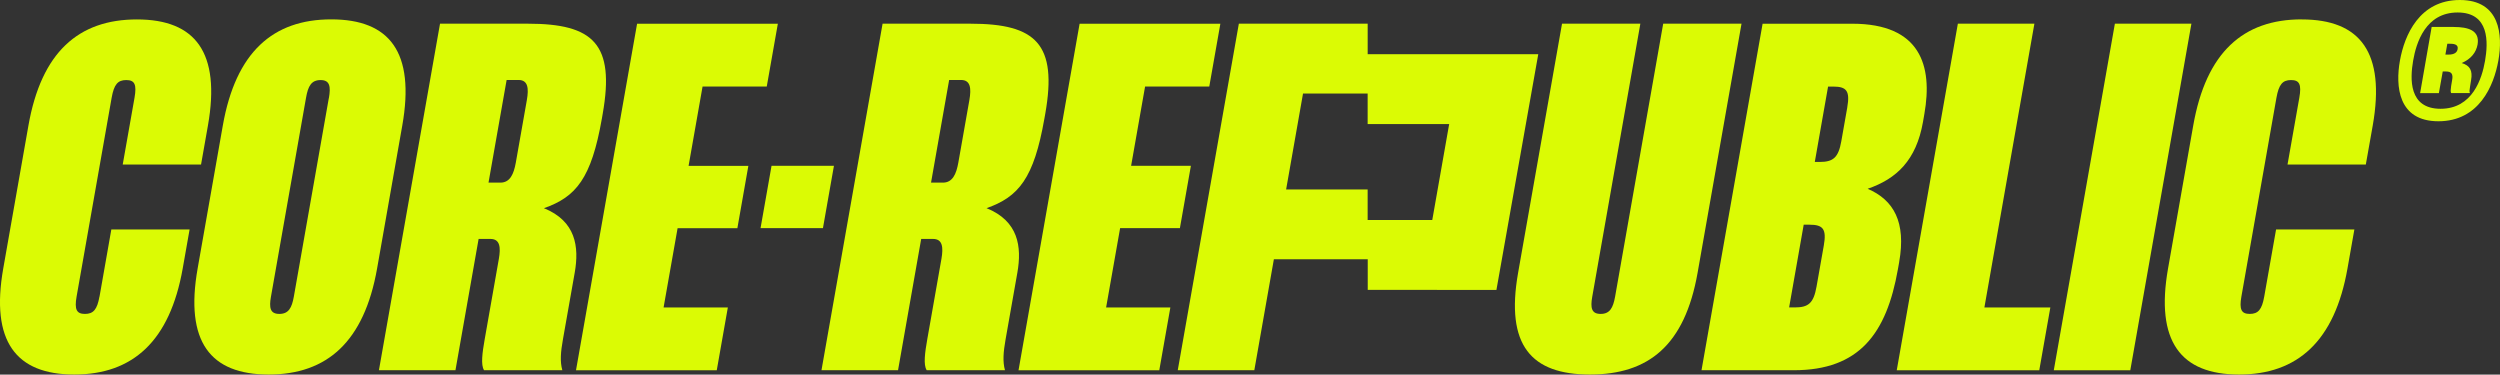 <?xml version="1.0" encoding="UTF-8"?>
<svg xmlns="http://www.w3.org/2000/svg" xmlns:xlink="http://www.w3.org/1999/xlink" id="Capa_1" data-name="Capa 1" viewBox="0 0 820.92 123">
  <rect x="0" y="0" width="820.92" height="123" fill="#333333" stroke="none"/>
  <defs>
    <style>
      .cls-1 {
        fill: none;
      }

      .cls-1, .cls-2 {
        stroke-width: 0px;
      }

      .cls-2 {
        fill: #dbfb04;
      }

      .cls-3 {
        clip-path: url(#clippath);
      }
    </style>
    <clipPath id="clippath">
      <rect class="cls-1" x="0" width="820.91" height="123"></rect>
    </clipPath>
  </defs>
  <g class="cls-3">
    <g>
      <path class="cls-2" d="m807.73,0c-13.27,0-18.18,11.54-19.67,19.91-1.5,8.38-.63,19.91,12.64,19.91s18.18-11.54,19.68-19.91c1.5-8.38.62-19.91-12.65-19.91Zm8.29,19.91c-1.02,5.93-4.11,15.81-14.62,15.81s-10.03-9.88-9-15.81c1.02-5.93,4.11-15.81,14.61-15.81s10.03,9.88,9.01,15.81Z"></path>
      <path class="cls-2" d="m805.75,8.85h-7.27l-3.79,21.73h6.16l1.27-7.11h1.03c1.82,0,2.44.8,2.05,2.84l-.33,1.97c-.15.95-.23,1.89,0,2.29h6.17c-.25-.4-.08-1.35.07-2.29l.32-1.97c.55-3.16-.39-4.82-3.09-5.61,3.09-1.35,4.74-3.47,5.22-6.08.79-4.66-3.09-5.76-7.83-5.76h.02Zm1.26,7.26c-.15.95-.87,1.82-2.99,1.82h-1.03l.63-3.56h1.02c1.5,0,2.62.4,2.37,1.74Z"></path>
      <path class="cls-2" d="m32.66,97.39c-.75,4.27-2.02,5.69-4.76,5.69s-3.5-1.42-2.75-5.69l11.51-65.28c.78-4.4,2.03-5.82,4.79-5.82s3.5,1.42,2.72,5.82l-3.87,21.91h25.72l2.26-12.8c4.23-24.03-4.11-34.84-23.32-34.84S13.58,17.17,9.34,41.2L1.07,88.14c-4.22,23.9,4.11,34.84,23.32,34.84s31.39-10.95,35.61-34.84l2.26-12.8h-25.7l-3.88,22.05h-.02Z"></path>
      <path class="cls-2" d="m108.78,6.36c-19.2,0-31.37,10.81-35.61,34.84l-8.27,46.94c-4.24,24.03,4.11,34.84,23.32,34.84s31.37-10.81,35.61-34.84l8.27-46.94c4.24-24.04-4.11-34.84-23.32-34.84Zm-.81,25.88l-11.48,65.15c-.66,3.7-1.73,5.69-4.76,5.69s-3.41-1.99-2.75-5.69l11.51-65.28c.67-3.84,1.74-5.82,4.79-5.82s3.38,2.14,2.71,5.98v-.02Z"></path>
      <path class="cls-2" d="m178.59,68.37c10.61-3.7,15.6-9.82,19.05-29.45l.27-1.56c4.04-22.9-3.01-29.58-24.54-29.58h-28.88l-20.06,113.78h25.13l7.6-43.1h3.9c3.18,0,3.39,2.84,2.75,6.54l-4.66,26.45c-.75,4.27-1.33,8.39-.2,10.11h25.7c-.8-2.84-.54-5.98.2-10.11l3.87-21.91c1.5-8.53.38-16.93-10.14-21.19v.02Zm-5.58-35.56l-3.64,20.62c-.66,3.7-1.88,6.54-5.06,6.54h-3.9l5.95-33.71h3.9c3.18,0,3.39,2.84,2.75,6.54Z"></path>
      <path class="cls-2" d="m230.7,28.41h21.08l3.64-20.62h-46.22l-20.06,113.8h46.22l3.64-20.62h-21.1l4.6-26.04h19.63l3.61-20.47h-19.63l4.59-26.04Z"></path>
      <path class="cls-2" d="m323.9,68.37c10.61-3.7,15.6-9.82,19.05-29.45l.28-1.56c4.04-22.9-3.01-29.58-24.54-29.58h-28.88l-20.06,113.78h25.14l7.6-43.1h3.9c3.18,0,3.39,2.84,2.75,6.54l-4.66,26.45c-.75,4.27-1.33,8.39-.18,10.11h25.7c-.79-2.84-.53-5.98.2-10.11l3.87-21.91c1.5-8.53.38-16.93-10.12-21.19l-.03.02Zm-5.58-35.56l-3.64,20.62c-.66,3.7-1.88,6.54-5.06,6.54h-3.9l5.95-33.71h3.9c3.18,0,3.39,2.84,2.75,6.54Z"></path>
      <path class="cls-2" d="m367.81,74.92h19.63l3.61-20.47h-19.63l4.59-26.04h21.08l3.64-20.62h-46.22l-20.06,113.8h46.22l3.64-20.62h-21.1l4.6-26.04Z"></path>
      <path class="cls-2" d="m546.14,7.78l-15.79,89.61c-.66,3.7-1.73,5.69-4.75,5.69s-3.41-1.99-2.75-5.69l15.79-89.61h-25.72l-14.42,81.78c-4.22,23.9,4.36,33.42,23.58,33.42s31.14-9.52,35.36-33.42l14.42-81.78h-25.72Z"></path>
      <path class="cls-2" d="m623.63,86.02c2.31-13.09-1.76-20.33-10.35-24.03,9.53-3.27,15.95-9.39,18.16-21.91l.47-2.71c2.78-15.79-1.28-29.58-23.67-29.58h-29.46l-20.06,113.78h30.33c21.53,0,30.44-12.09,34.16-33.15l.43-2.41h-.02Zm-24.75-5.41l-2.39,13.51c-.95,5.4-2.64,6.83-7.12,6.83h-1.88l4.79-27.17h1.88c4.48,0,5.67,1.42,4.72,6.83h0Zm7.71-45.36l-1.96,11.1c-.95,5.4-2.65,6.83-7.12,6.83h-1.59l4.36-24.75h1.73c4.33,0,5.52,1.42,4.57,6.82h.02Z"></path>
      <path class="cls-2" d="m668.02,7.78h-25.12l-20.07,113.8h46.8l3.64-20.62h-21.66l16.42-93.17Z"></path>
      <path class="cls-2" d="m694.46,7.78l-20.06,113.8h25.12l20.07-113.8h-25.13Z"></path>
      <path class="cls-2" d="m755.8,6.36c-19.21,0-31.38,10.81-35.61,34.84l-8.27,46.94c-4.22,23.9,4.11,34.84,23.31,34.84s31.41-10.95,35.61-34.84l2.26-12.8h-25.71l-3.89,22.05c-.75,4.27-2.01,5.69-4.75,5.69s-3.5-1.42-2.75-5.69l11.51-65.28c.78-4.4,2.03-5.82,4.79-5.82s3.5,1.42,2.72,5.82l-3.87,21.91h25.71l2.27-12.8c4.23-24.03-4.12-34.84-23.32-34.84v-.02Z"></path>
      <path class="cls-2" d="m449.1,17.81V7.78h-42.3l-20.06,113.78h25.14l6.42-36.42h30.82v10.04l42.26.03,13.74-77.42h-56l-.02.02Zm21.21,54.43h-21.22v-10.03h-26.77l5.55-31.49h21.22v10.03h26.77l-5.55,31.5Z"></path>
      <path class="cls-2" d="m273.84,54.44h-20.49l-3.61,20.47h20.49l3.61-20.47Z"></path>
    </g>
  </g>
</svg>
